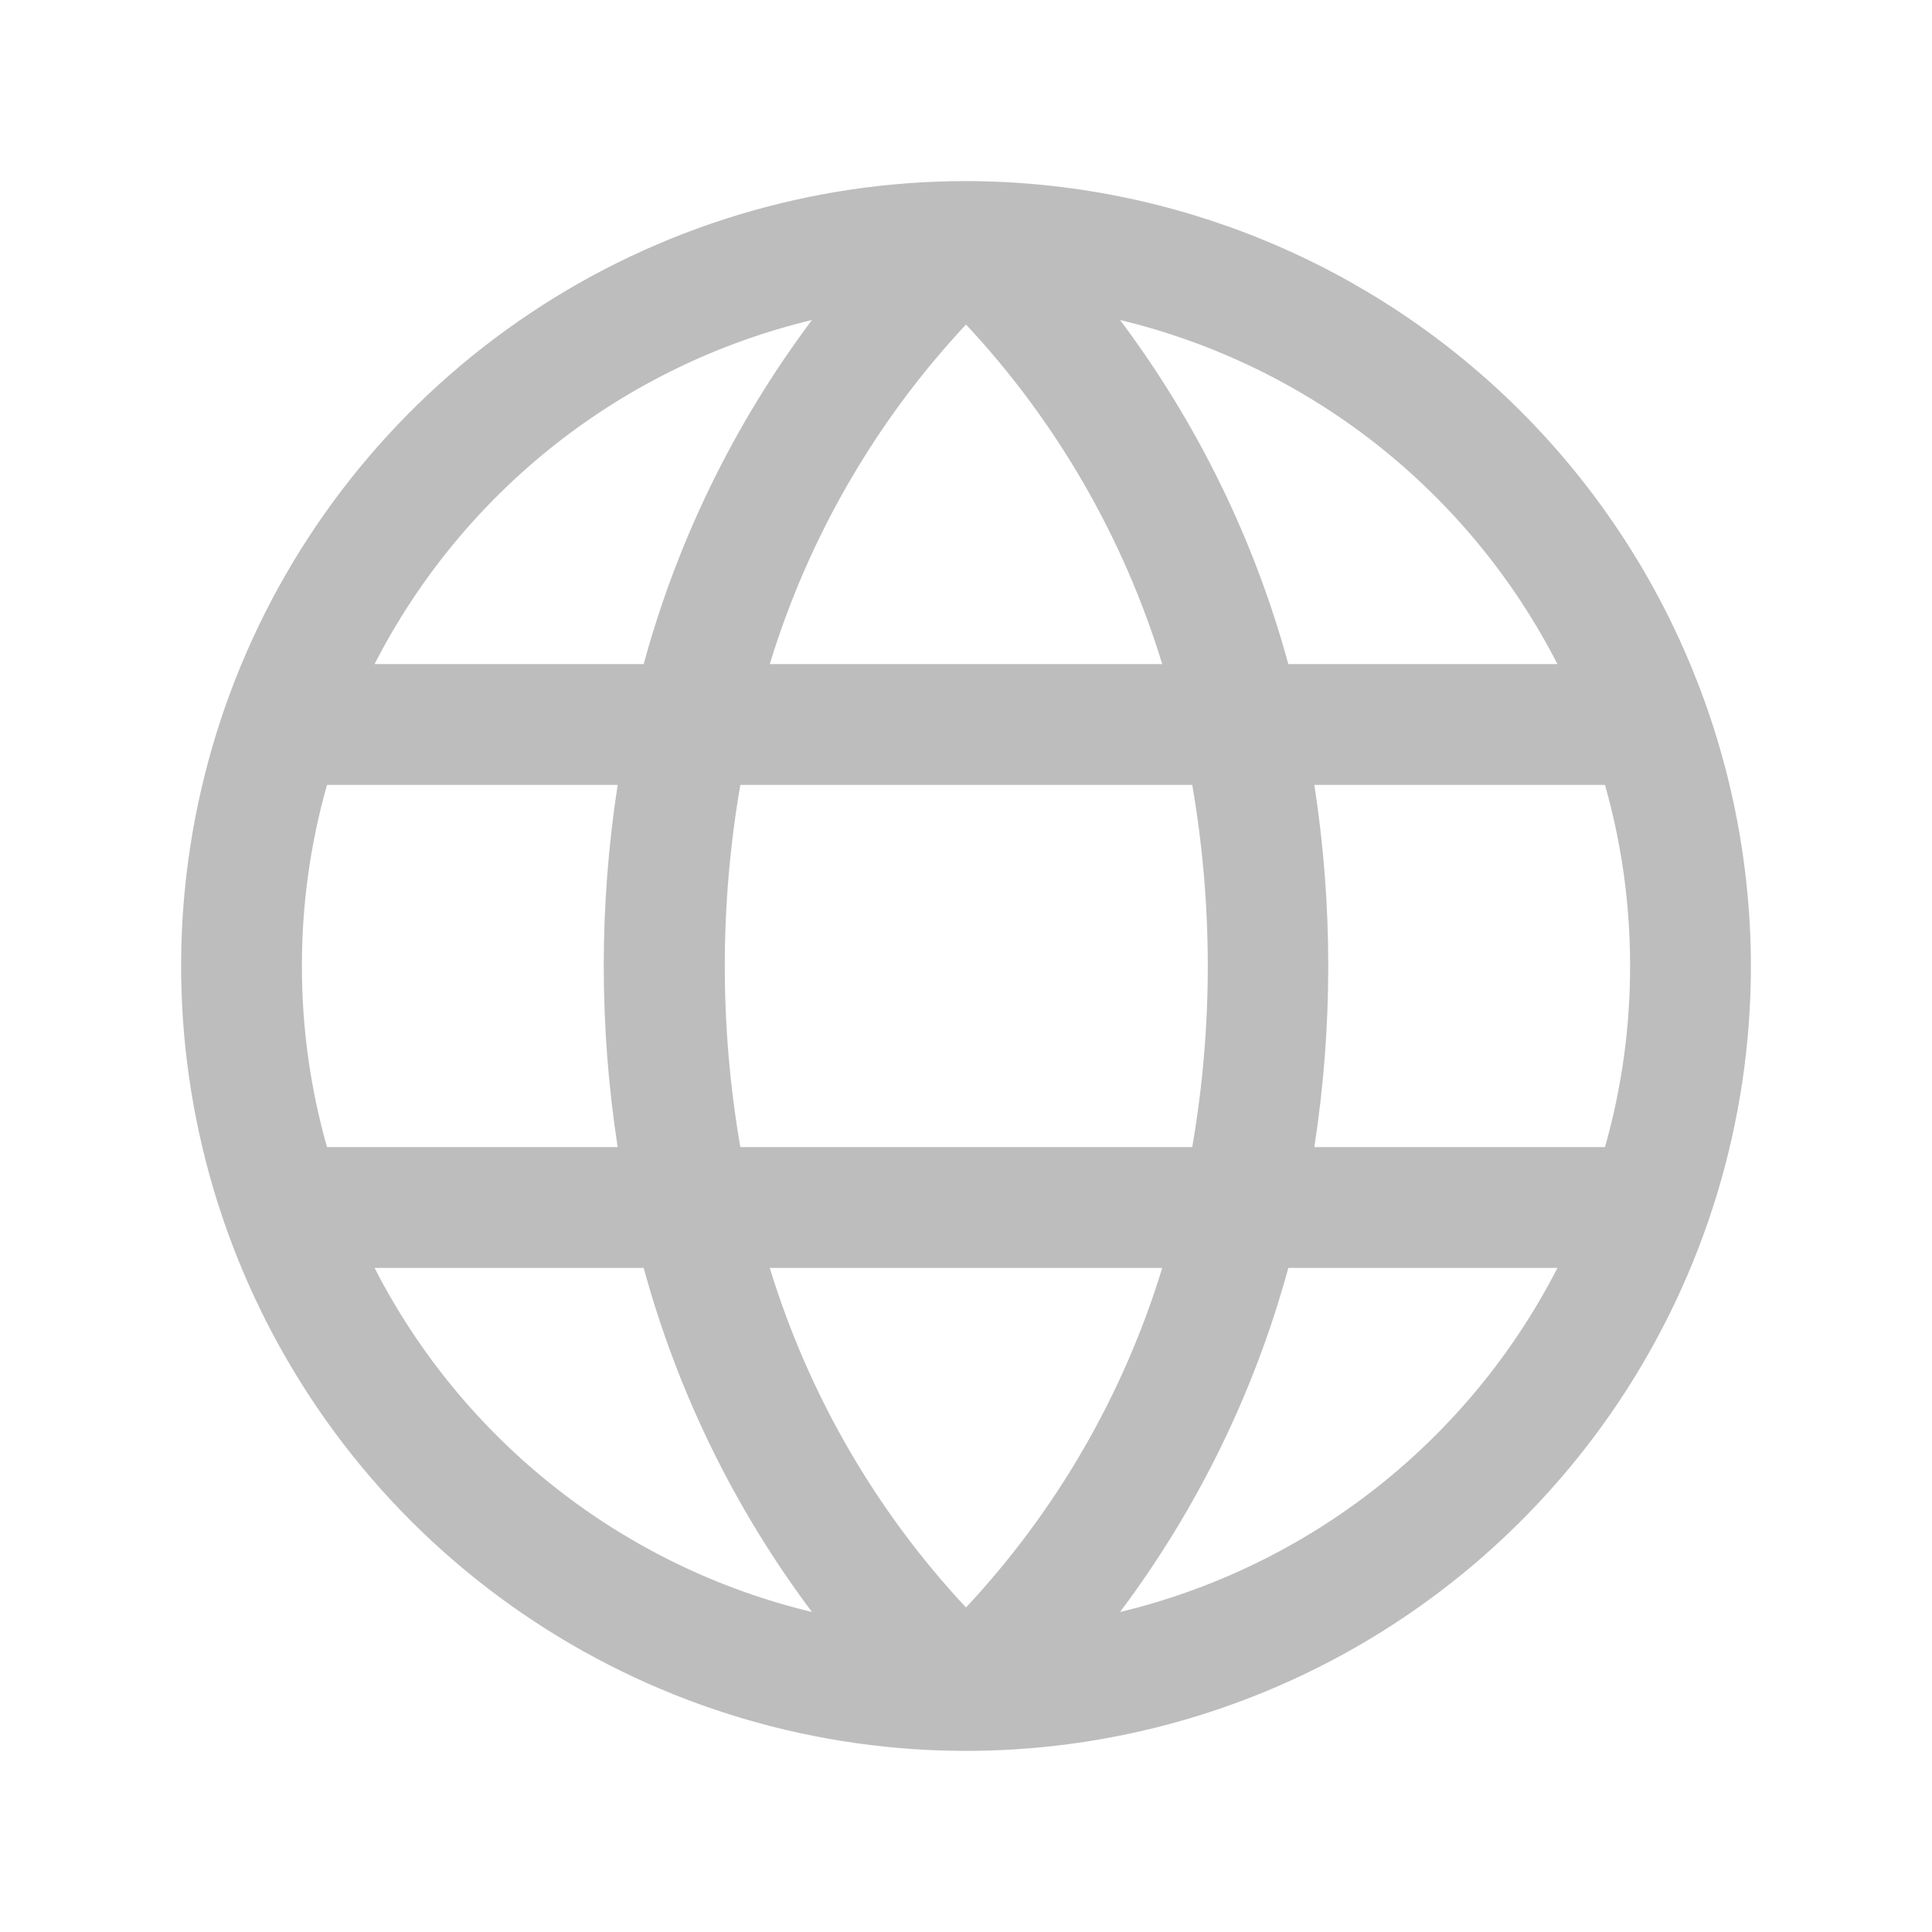 <svg xmlns="http://www.w3.org/2000/svg" fill="none" viewBox="0 0 30 30" height="30" width="30">
<g clip-path="url(#clip0_1577_2001)">
<path fill="#BDBDBD" d="M15 2.812C12.589 2.812 10.233 3.527 8.229 4.866C6.225 6.206 4.663 8.109 3.74 10.336C2.818 12.563 2.576 15.014 3.047 17.378C3.517 19.742 4.678 21.913 6.382 23.618C8.087 25.322 10.258 26.483 12.622 26.953C14.986 27.424 17.437 27.182 19.664 26.26C21.891 25.337 23.794 23.775 25.134 21.771C26.473 19.767 27.188 17.41 27.188 15C27.184 11.769 25.899 8.671 23.614 6.386C21.329 4.101 18.231 2.816 15 2.812ZM25.312 15C25.313 15.951 25.182 16.898 24.922 17.812H20.409C20.697 15.948 20.697 14.052 20.409 12.188H24.922C25.182 13.102 25.313 14.049 25.312 15ZM11.953 19.688H18.047C17.447 21.655 16.404 23.458 15 24.961C13.596 23.458 12.554 21.654 11.953 19.688ZM11.496 17.812C11.174 15.951 11.174 14.049 11.496 12.188H18.513C18.835 14.049 18.835 15.951 18.513 17.812H11.496ZM4.688 15C4.687 14.049 4.818 13.102 5.078 12.188H9.591C9.303 14.052 9.303 15.948 9.591 17.812H5.078C4.818 16.898 4.687 15.951 4.688 15ZM18.047 10.312H11.953C12.553 8.345 13.596 6.542 15 5.039C16.404 6.542 17.446 8.346 18.047 10.312ZM24.179 10.312H20.005C19.479 8.382 18.592 6.569 17.392 4.969C18.842 5.317 20.2 5.975 21.373 6.897C22.545 7.82 23.504 8.985 24.184 10.312H24.179ZM12.608 4.969C11.408 6.569 10.521 8.382 9.995 10.312H5.816C6.496 8.985 7.455 7.82 8.627 6.897C9.8 5.975 11.158 5.317 12.608 4.969ZM5.816 19.688H9.995C10.521 21.618 11.408 23.431 12.608 25.031C11.158 24.683 9.8 24.025 8.627 23.102C7.455 22.18 6.496 21.015 5.816 19.688ZM17.392 25.031C18.592 23.431 19.479 21.618 20.005 19.688H24.184C23.504 21.015 22.545 22.18 21.373 23.102C20.2 24.025 18.842 24.683 17.392 25.031Z"></path>
</g>
<defs>
<clipPath id="clip0_1577_2001">
<rect fill="white" height="30" width="30"></rect>
</clipPath>
</defs>
</svg>
